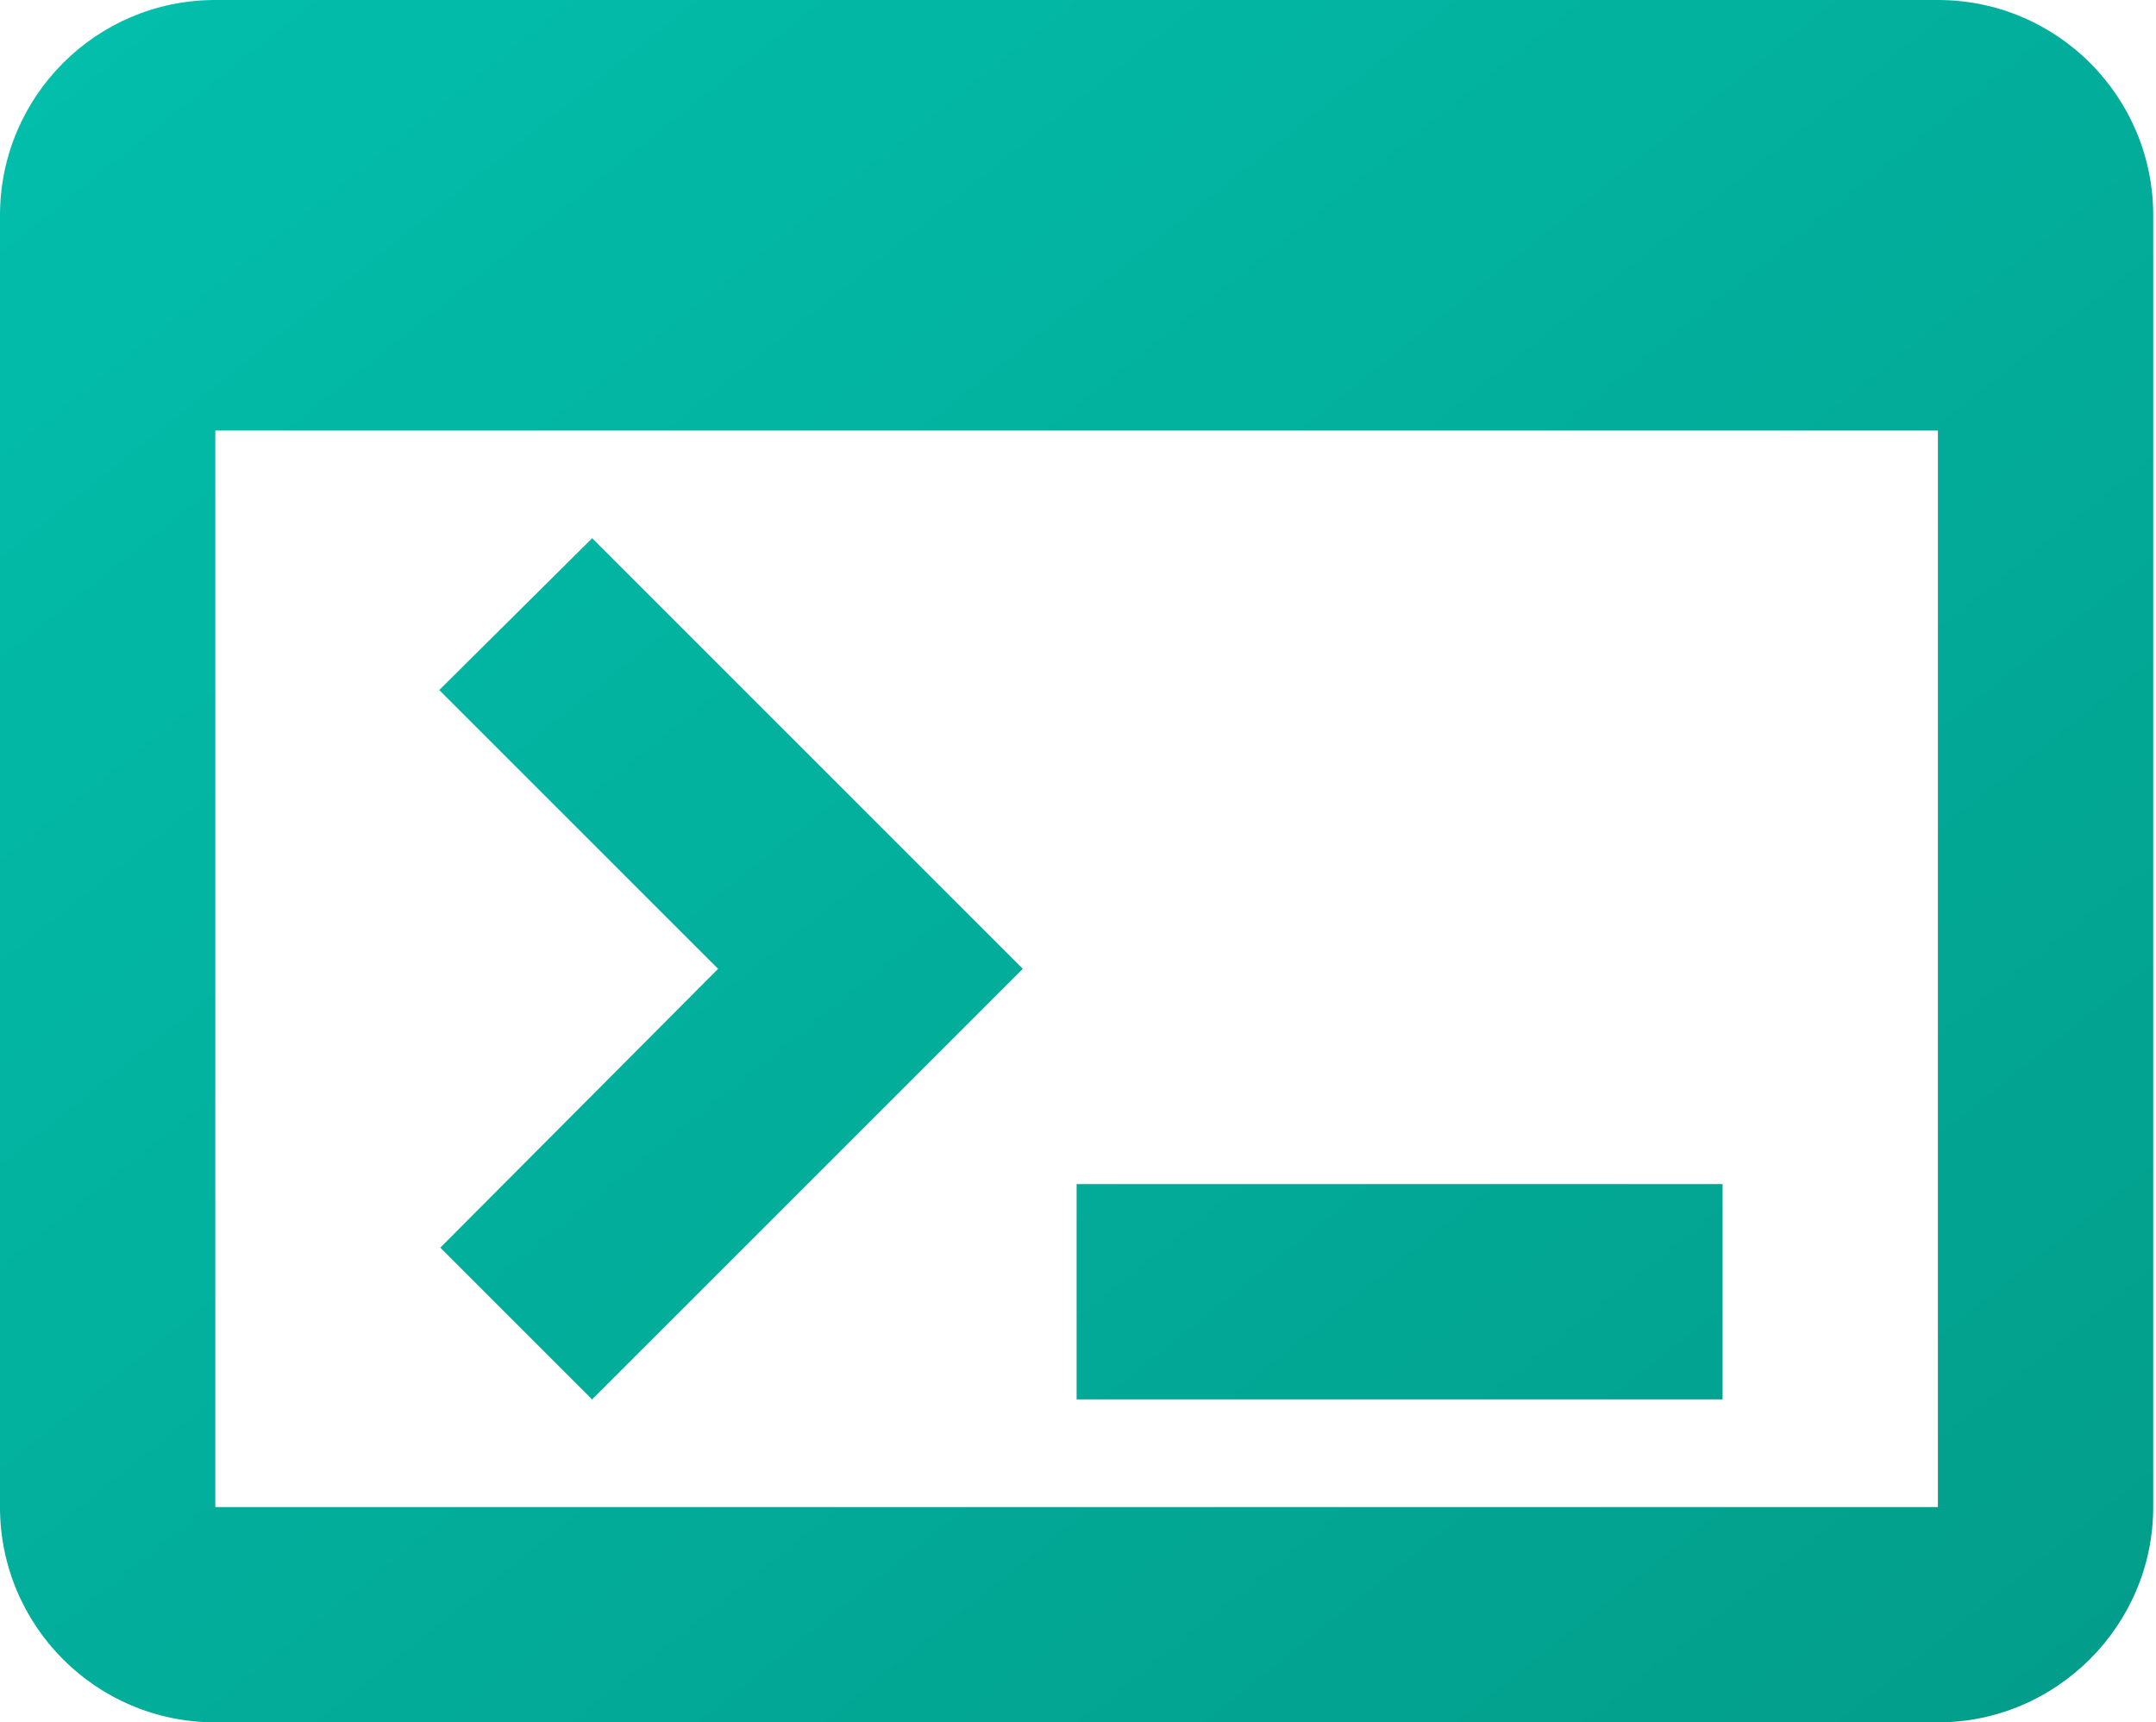 <?xml version="1.0" encoding="UTF-8"?> <svg xmlns="http://www.w3.org/2000/svg" width="194" height="155" viewBox="0 0 194 155" fill="none"> <path d="M174.375 0H19.375C8.622 0 0 8.719 0 19.375V135.625C0 146.281 8.622 155 19.375 155H174.375C185.031 155 193.75 146.281 193.75 135.625V19.375C193.75 8.719 185.128 0 174.375 0ZM174.375 135.625H19.375V38.75H174.375V135.625ZM155 125.937H96.875V106.562H155V125.937ZM53.281 125.937L39.622 112.278L64.616 87.188L39.525 62.097L53.281 48.438L92.031 87.188L53.281 125.937Z" fill="url(#paint0_linear_4_154)" style="mix-blend-mode:multiply"></path> <defs> <linearGradient id="paint0_linear_4_154" x1="0" y1="0" x2="151.219" y2="189.024" gradientUnits="userSpaceOnUse"> <stop stop-color="#02BFAC"></stop> <stop offset="1" stop-color="#029D8A"></stop> </linearGradient> </defs> </svg> 